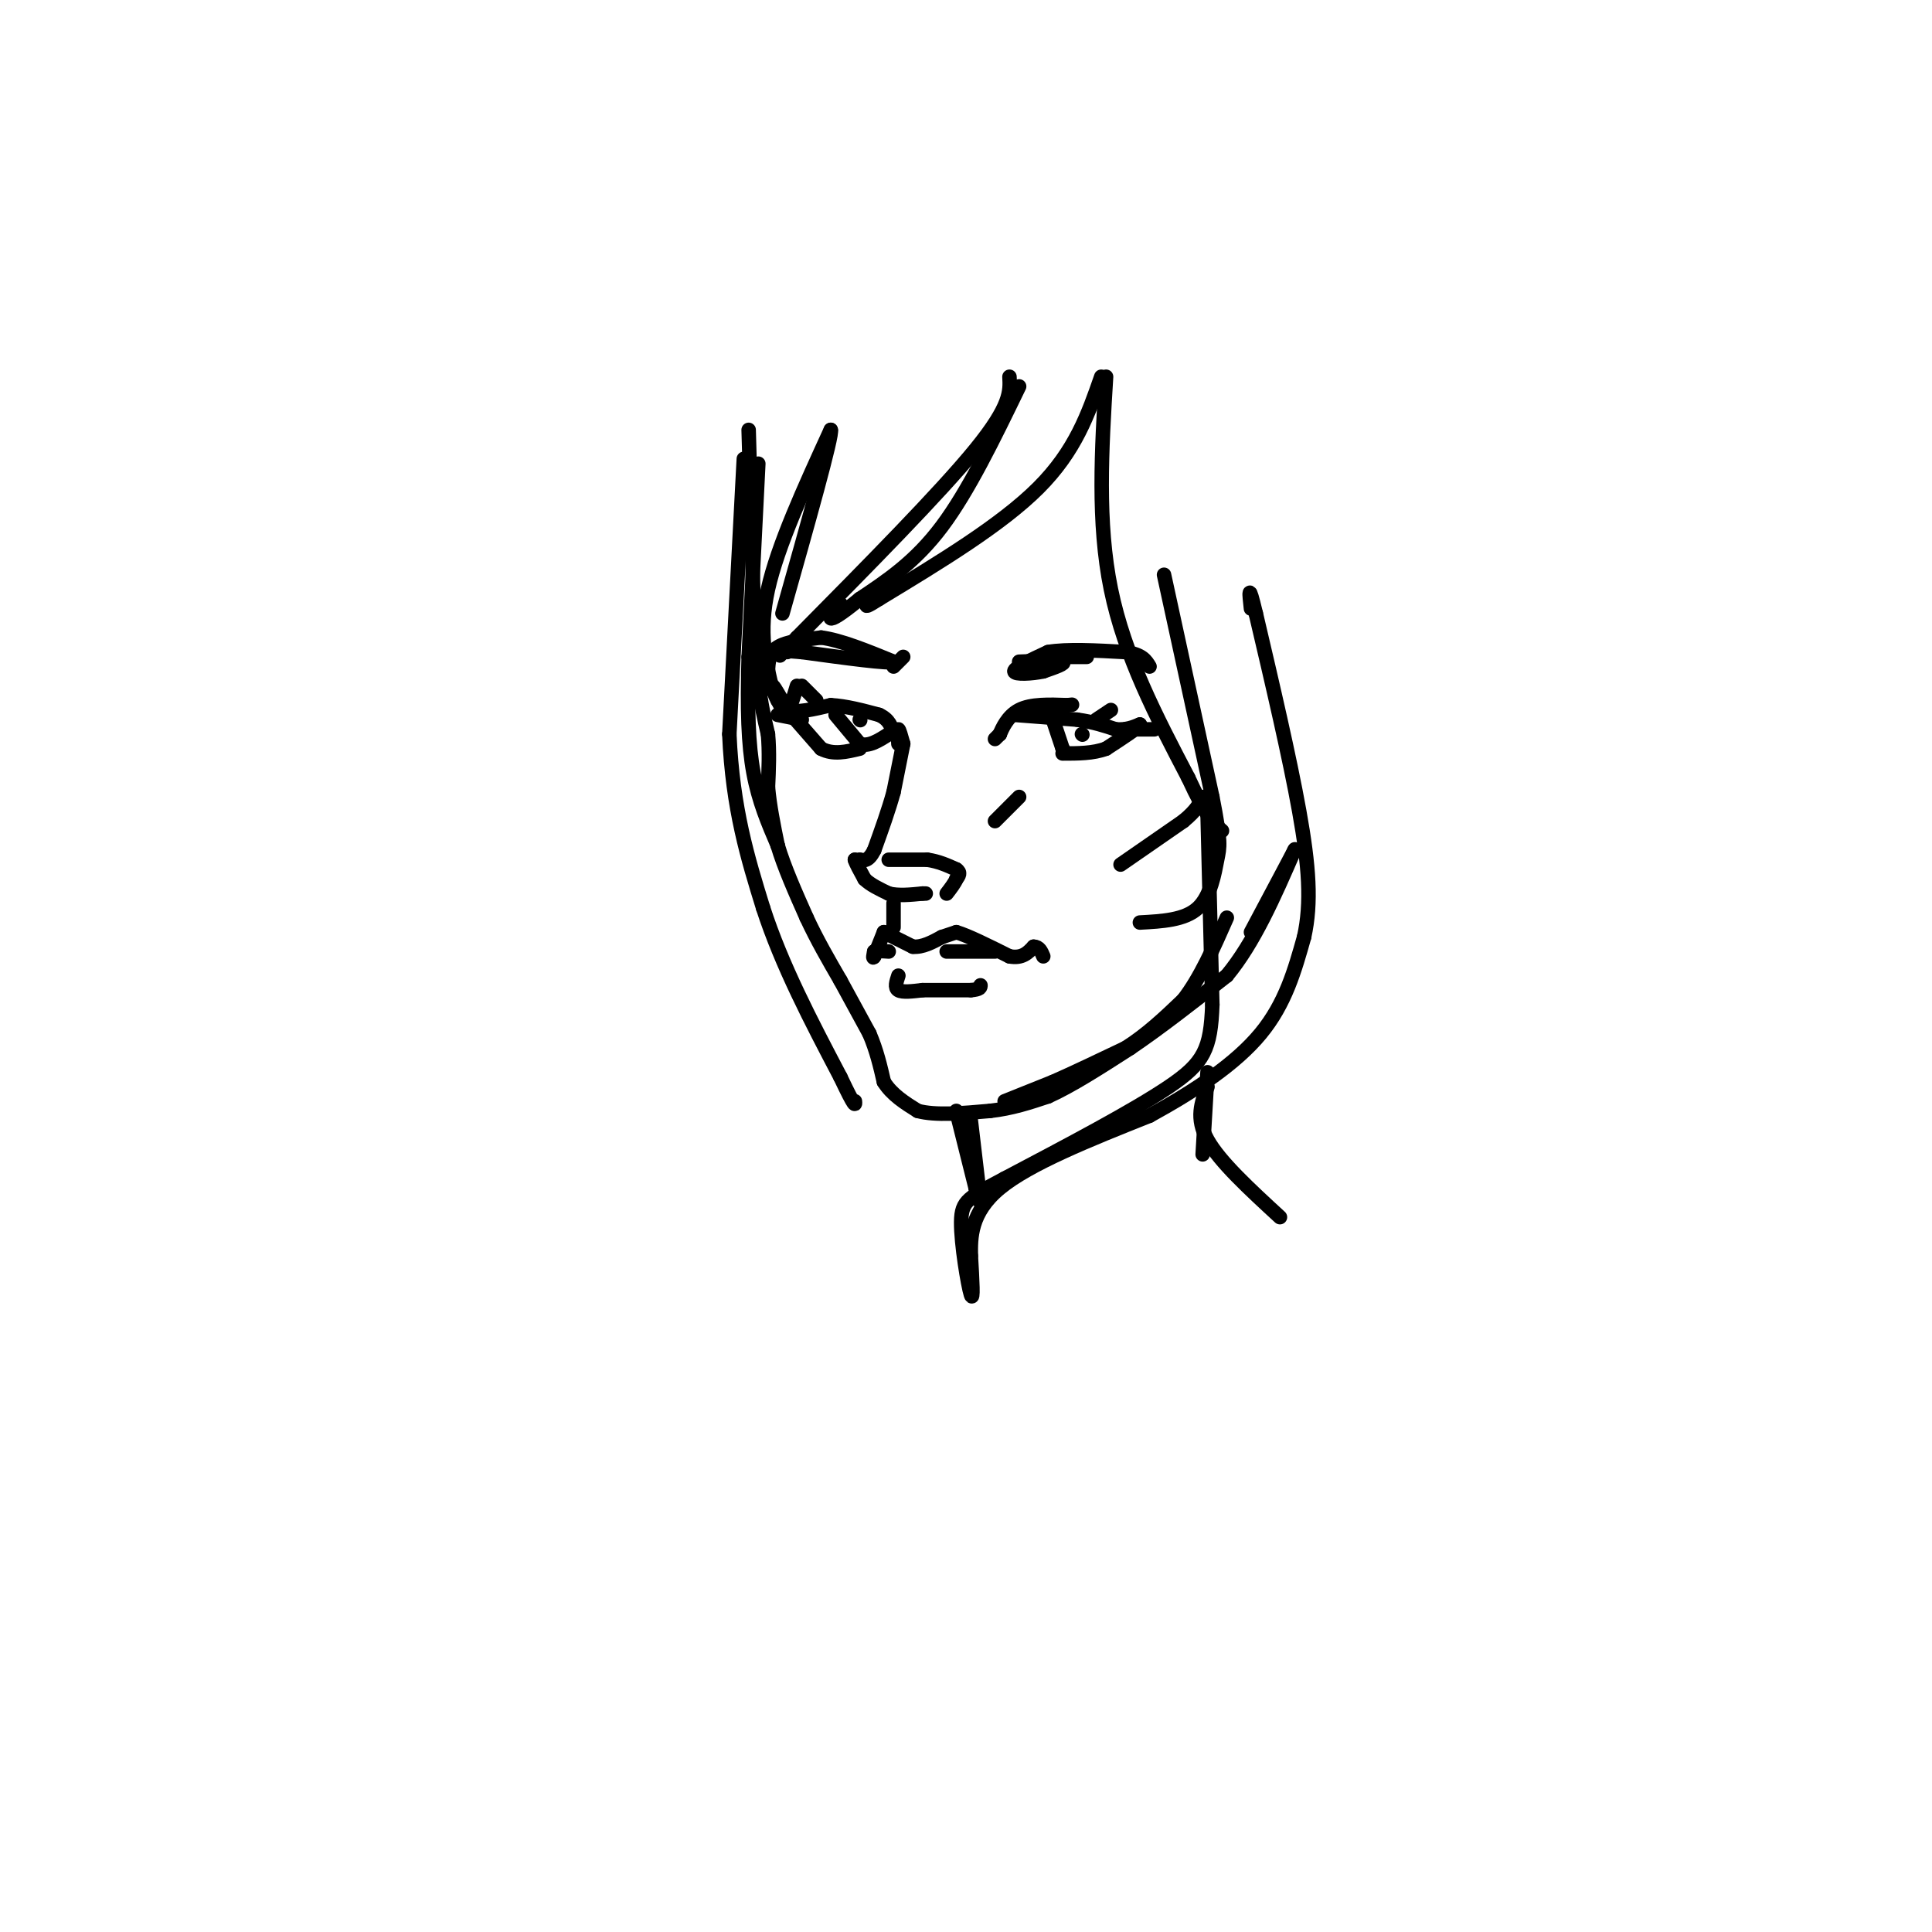<svg viewBox='0 0 400 400' version='1.1' xmlns='http://www.w3.org/2000/svg' xmlns:xlink='http://www.w3.org/1999/xlink'><g fill='none' stroke='rgb(0,0,0)' stroke-width='3' stroke-linecap='round' stroke-linejoin='round'><path d='M155,89c0.000,0.000 1.000,35.000 1,35'/><path d='M156,124c0.333,8.667 0.667,12.833 1,17'/><path d='M157,141c0.500,4.667 1.250,7.833 2,11'/><path d='M159,152c0.333,3.667 0.167,7.333 0,11'/><path d='M159,163c0.333,3.833 1.167,7.917 2,12'/><path d='M161,175c1.333,4.500 3.667,9.750 6,15'/><path d='M167,190c2.167,4.667 4.583,8.833 7,13'/><path d='M174,203c2.167,4.000 4.083,7.500 6,11'/><path d='M180,214c1.500,3.500 2.250,6.750 3,10'/><path d='M183,224c1.667,2.667 4.333,4.333 7,6'/><path d='M190,230c3.667,1.000 9.333,0.500 15,0'/><path d='M205,230c4.500,-0.500 8.250,-1.750 12,-3'/><path d='M217,227c4.833,-2.167 10.917,-6.083 17,-10'/><path d='M234,217c6.167,-4.167 13.083,-9.583 20,-15'/><path d='M254,202c5.667,-6.833 9.833,-16.417 14,-26'/><path d='M268,176c0.833,-1.500 -4.083,7.750 -9,17'/><path d='M186,154c-0.083,-1.500 -0.167,-3.000 0,-3c0.167,0.000 0.583,1.500 1,3'/><path d='M187,154c0.000,0.000 -2.000,10.000 -2,10'/><path d='M185,164c-1.000,3.667 -2.500,7.833 -4,12'/><path d='M181,176c-1.167,2.333 -2.083,2.167 -3,2'/><path d='M178,178c-0.667,0.333 -0.833,0.167 -1,0'/><path d='M177,178c0.167,0.667 1.083,2.333 2,4'/><path d='M179,182c1.167,1.167 3.083,2.083 5,3'/><path d='M184,185c2.000,0.500 4.500,0.250 7,0'/><path d='M191,185c1.167,0.000 0.583,0.000 0,0'/><path d='M184,178c0.000,0.000 8.000,0.000 8,0'/><path d='M192,178c2.333,0.333 4.167,1.167 6,2'/><path d='M198,180c1.000,0.667 0.500,1.333 0,2'/><path d='M198,182c-0.333,0.833 -1.167,1.917 -2,3'/><path d='M185,192c0.000,0.000 0.000,-5.000 0,-5'/><path d='M183,193c0.000,0.000 6.000,3.000 6,3'/><path d='M189,196c2.000,0.167 4.000,-0.917 6,-2'/><path d='M195,194c1.500,-0.500 2.250,-0.750 3,-1'/><path d='M198,193c2.333,0.667 6.667,2.833 11,5'/><path d='M209,198c2.667,0.500 3.833,-0.750 5,-2'/><path d='M214,196c1.167,0.000 1.583,1.000 2,2'/><path d='M183,193c0.000,0.000 -2.000,5.000 -2,5'/><path d='M181,198c-0.333,0.667 -0.167,-0.167 0,-1'/><path d='M181,197c0.500,-0.167 1.750,-0.083 3,0'/><path d='M196,197c0.000,0.000 10.000,0.000 10,0'/><path d='M186,202c-0.417,1.250 -0.833,2.500 0,3c0.833,0.500 2.917,0.250 5,0'/><path d='M191,205c2.500,0.000 6.250,0.000 10,0'/><path d='M201,205c2.000,-0.167 2.000,-0.583 2,-1'/><path d='M165,142c-0.667,2.250 -1.333,4.500 -2,5c-0.667,0.500 -1.333,-0.750 -2,-2'/><path d='M161,145c-0.667,-1.200 -1.333,-3.200 -1,-3c0.333,0.200 1.667,2.600 3,5'/><path d='M163,147c2.000,0.667 5.500,-0.167 9,-1'/><path d='M172,146c3.167,0.167 6.583,1.083 10,2'/><path d='M182,148c2.167,1.000 2.583,2.500 3,4'/><path d='M163,147c0.000,0.000 7.000,8.000 7,8'/><path d='M170,155c2.500,1.333 5.250,0.667 8,0'/><path d='M206,153c0.000,0.000 1.000,-1.000 1,-1'/><path d='M207,152c0.167,-0.167 0.083,-0.083 0,0'/><path d='M207,152c0.444,-1.067 1.556,-3.733 4,-5c2.444,-1.267 6.222,-1.133 10,-1'/><path d='M221,146c1.667,-0.167 0.833,-0.083 0,0'/><path d='M210,148c0.000,0.000 13.000,1.000 13,1'/><path d='M223,149c3.500,0.500 5.750,1.250 8,2'/><path d='M231,151c2.167,0.167 3.583,-0.417 5,-1'/><path d='M236,150c-0.333,0.667 -3.667,2.833 -7,5'/><path d='M229,155c-2.667,1.000 -5.833,1.000 -9,1'/><path d='M159,139c0.083,-1.917 0.167,-3.833 2,-5c1.833,-1.167 5.417,-1.583 9,-2'/><path d='M170,132c4.000,0.500 9.500,2.750 15,5'/><path d='M185,137c-0.667,0.500 -9.833,-0.750 -19,-2'/><path d='M166,135c-3.667,-0.333 -3.333,-0.167 -3,0'/><path d='M211,137c4.083,-0.167 8.167,-0.333 9,0c0.833,0.333 -1.583,1.167 -4,2'/><path d='M216,139c-2.267,0.489 -5.933,0.711 -6,0c-0.067,-0.711 3.467,-2.356 7,-4'/><path d='M217,135c3.833,-0.667 9.917,-0.333 16,0'/><path d='M233,135c3.500,0.500 4.250,1.750 5,3'/><path d='M217,136c0.000,0.000 8.000,0.000 8,0'/><path d='M173,148c0.000,0.000 5.000,6.000 5,6'/><path d='M178,154c1.833,0.667 3.917,-0.667 6,-2'/><path d='M178,149c0.000,0.000 0.100,0.100 0.1,0.1'/><path d='M218,149c0.000,0.000 2.000,6.000 2,6'/><path d='M220,155c0.333,1.000 0.167,0.500 0,0'/><path d='M224,152c0.000,0.000 0.100,0.100 0.1,0.1'/><path d='M206,170c0.000,0.000 5.000,-5.000 5,-5'/><path d='M232,179c0.000,0.000 13.000,-9.000 13,-9'/><path d='M245,170c2.833,-2.333 3.417,-3.667 4,-5'/><path d='M227,149c0.000,0.000 3.000,-2.000 3,-2'/><path d='M233,151c0.000,0.000 6.000,0.000 6,0'/><path d='M169,145c0.000,0.000 -3.000,-3.000 -3,-3'/><path d='M166,149c0.000,0.000 -5.000,-1.000 -5,-1'/><path d='M185,138c0.000,0.000 2.000,-2.000 2,-2'/><path d='M157,96c0.000,0.000 -2.000,40.000 -2,40'/><path d='M155,136c-0.311,10.889 -0.089,18.111 1,24c1.089,5.889 3.044,10.444 5,15'/><path d='M154,95c0.000,0.000 -3.000,57.000 -3,57'/><path d='M151,152c0.667,15.500 3.833,25.750 7,36'/><path d='M158,188c3.833,11.833 9.917,23.417 16,35'/><path d='M174,223c3.167,6.667 3.083,5.833 3,5'/><path d='M160,143c-1.500,-6.000 -3.000,-12.000 -1,-21c2.000,-9.000 7.500,-21.000 13,-33'/><path d='M172,89c0.500,0.833 -4.750,19.417 -10,38'/><path d='M209,78c0.167,3.000 0.333,6.000 -7,15c-7.333,9.000 -22.167,24.000 -37,39'/><path d='M165,132c-6.167,6.500 -3.083,3.250 0,0'/><path d='M211,80c-5.250,10.833 -10.500,21.667 -16,29c-5.500,7.333 -11.250,11.167 -17,15'/><path d='M178,124c-4.067,3.356 -5.733,4.244 -6,4c-0.267,-0.244 0.867,-1.622 2,-3'/><path d='M228,78c-2.667,7.667 -5.333,15.333 -13,23c-7.667,7.667 -20.333,15.333 -33,23'/><path d='M182,124c-5.167,3.333 -1.583,0.167 2,-3'/><path d='M229,78c-0.917,15.083 -1.833,30.167 1,44c2.833,13.833 9.417,26.417 16,39'/><path d='M246,161c3.833,8.333 5.417,9.667 7,11'/><path d='M241,119c0.000,0.000 10.000,46.000 10,46'/><path d='M251,165c1.869,9.500 1.542,10.250 1,13c-0.542,2.750 -1.298,7.500 -4,10c-2.702,2.500 -7.351,2.750 -12,3'/><path d='M208,228c0.000,0.000 10.000,-4.000 10,-4'/><path d='M218,224c4.167,-1.833 9.583,-4.417 15,-7'/><path d='M233,217c4.500,-2.833 8.250,-6.417 12,-10'/><path d='M245,207c3.500,-4.500 6.250,-10.750 9,-17'/><path d='M250,168c0.000,0.000 1.000,40.000 1,40'/><path d='M251,208c-0.333,9.156 -1.667,12.044 -9,17c-7.333,4.956 -20.667,11.978 -34,19'/><path d='M208,244c-7.417,3.988 -8.958,4.458 -9,9c-0.042,4.542 1.417,13.155 2,15c0.583,1.845 0.292,-3.077 0,-8'/><path d='M201,260c-0.044,-3.689 -0.156,-8.911 6,-14c6.156,-5.089 18.578,-10.044 31,-15'/><path d='M238,231c9.533,-5.222 17.867,-10.778 23,-17c5.133,-6.222 7.067,-13.111 9,-20'/><path d='M270,194c1.578,-7.067 1.022,-14.733 -1,-26c-2.022,-11.267 -5.511,-26.133 -9,-41'/><path d='M260,127c-1.667,-7.000 -1.333,-4.000 -1,-1'/><path d='M198,230c0.000,0.000 4.000,16.000 4,16'/><path d='M202,246c0.833,2.833 0.917,1.917 1,1'/><path d='M201,232c0.000,0.000 2.000,17.000 2,17'/><path d='M250,222c0.000,0.000 -1.000,17.000 -1,17'/><path d='M250,225c-1.250,3.250 -2.500,6.500 0,11c2.500,4.500 8.750,10.250 15,16'/></g>
</svg>